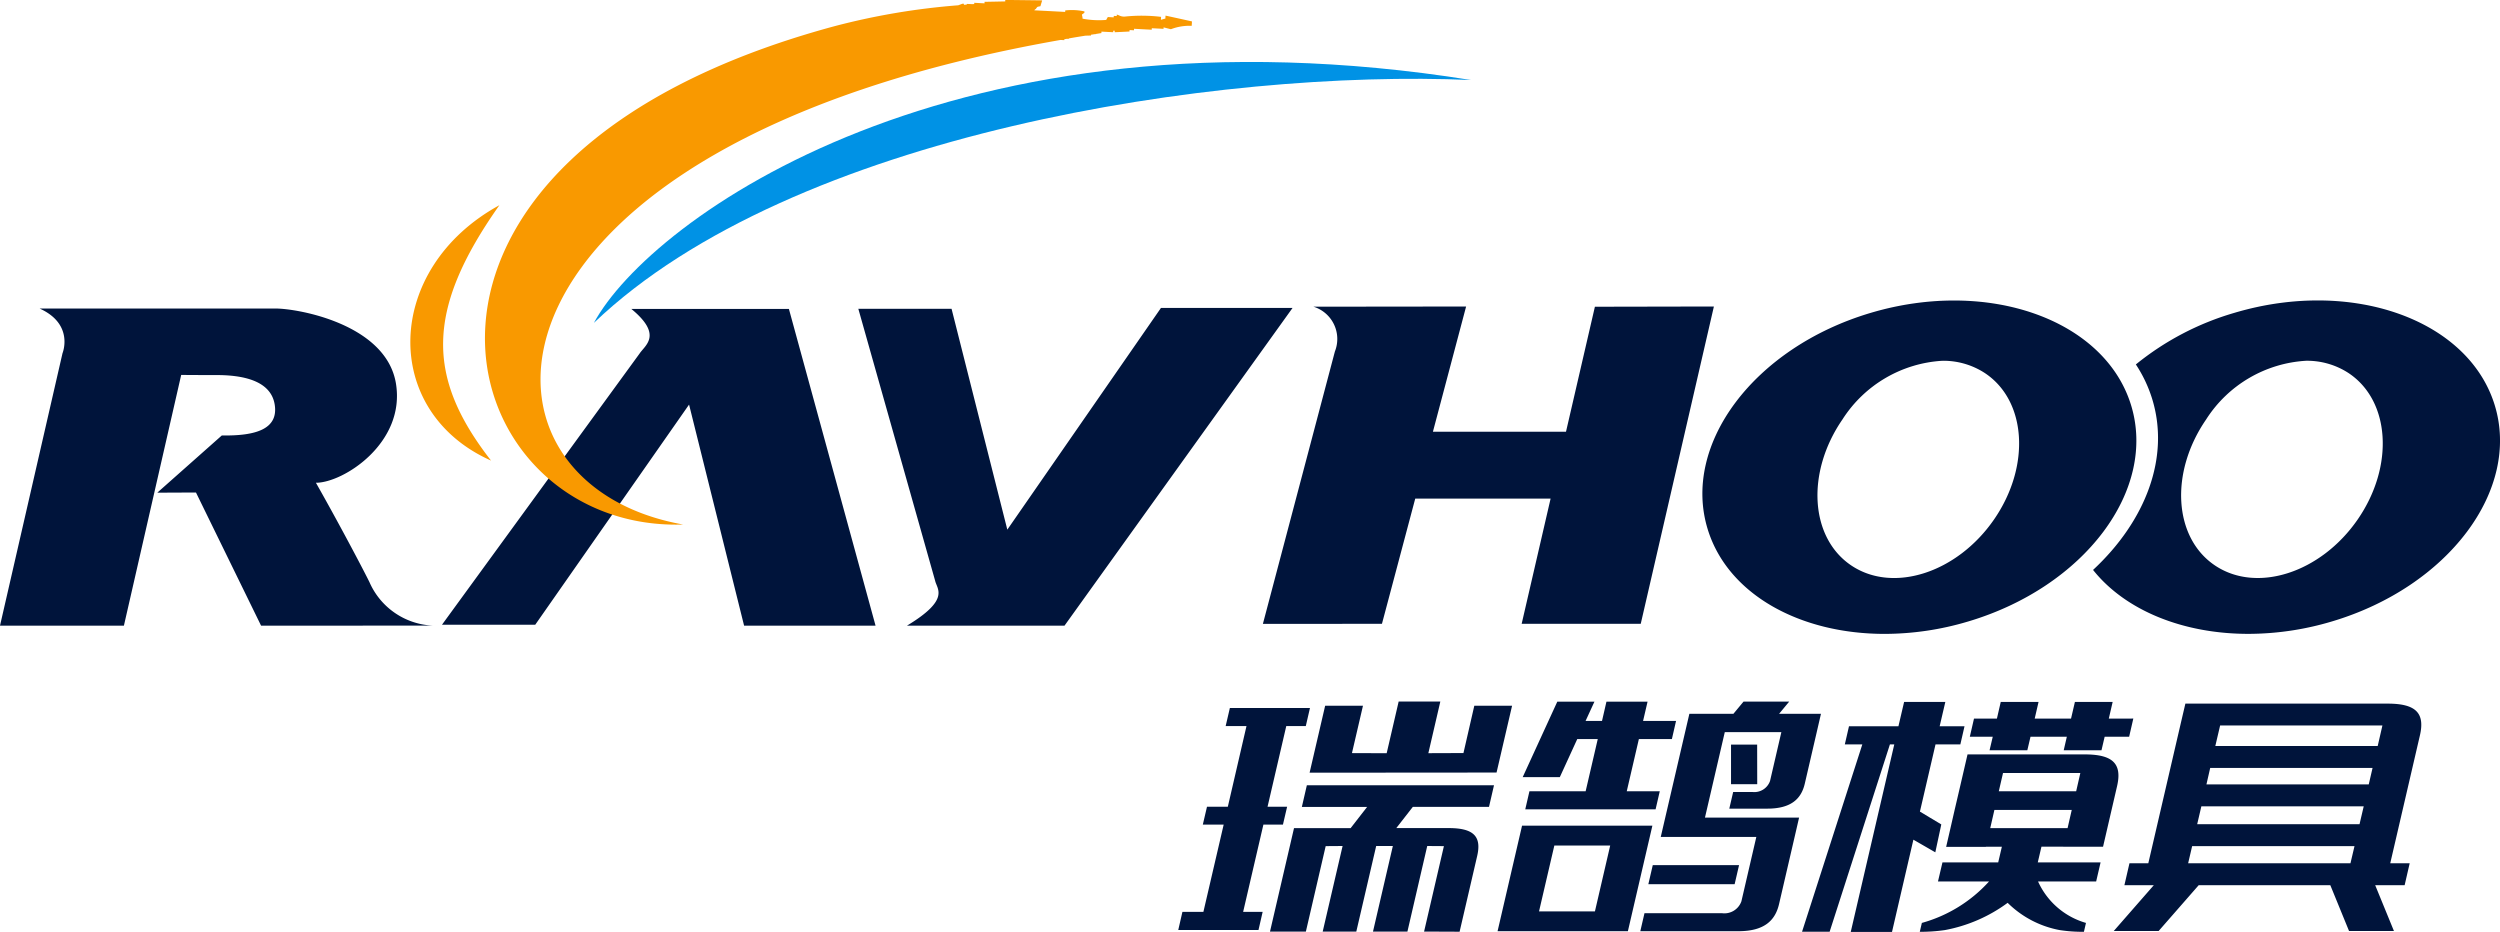 <svg id="组件_33_13" data-name="组件 33 – 13" xmlns="http://www.w3.org/2000/svg" width="180" height="67.093" viewBox="0 0 180 67.093">
  <path id="形状_7" data-name="形状 7" d="M0,18.787C4.053,11.287,26-4.641,63.156,1.3,44.982.5,14.29,5.127,0,18.787Z" transform="translate(42.76 4.461)" fill="#0092e5"/>
  <path id="形状_5" data-name="形状 5" d="M122.969,16.517C121.044,10.377,126.3,3.377,134.71.886s16.785.463,18.711,6.6-3.334,13.143-11.742,15.634a21.066,21.066,0,0,1-5.979.885C129.611,24.007,124.43,21.179,122.969,16.517Zm9.693-7.96c-2.645,3.834-2.349,8.552.663,10.543s7.6.5,10.246-3.333,2.349-8.552-.665-10.544a5.457,5.457,0,0,0-3.046-.882A9.169,9.169,0,0,0,132.662,8.557ZM150.7,19.4c3.791-3.521,5.569-8.128,4.241-12.363a9.707,9.707,0,0,0-1.159-2.432,20.2,20.2,0,0,1,7.111-3.72c8.411-2.5,16.786.463,18.711,6.6s-3.331,13.143-11.74,15.634a21.055,21.055,0,0,1-5.974.884C157.185,24.006,153.023,22.317,150.7,19.4Zm8.148-10.844c-2.647,3.834-2.351,8.552.661,10.543s7.6.5,10.245-3.333,2.348-8.552-.664-10.544a5.462,5.462,0,0,0-3.047-.882A9.167,9.167,0,0,0,158.847,8.557ZM65.3,23.413c3.117-1.879,2.17-2.617,2.033-3.222L61.8.6h6.713l4.014,15.9L83.591.534h9.475L76.644,23.413Zm-11.725,0L49.613,7.495,38.536,23.347H31.822L46.054,3.815c.4-.6,1.678-1.335-.6-3.209H56.8L63.04,23.413Zm-34.777,0L14.11,13.825l-2.785.013,4.646-4.12c2.455.041,4.094-.461,3.806-2.233C19.491,5.745,17.439,5.37,15.6,5.37s-2.554-.011-2.554-.011L8.921,23.413H0L4.5,3.8S5.363,1.71,2.85.578H19.828c1.646,0,7.98,1.132,8.68,5.4s-3.771,7.146-5.762,7.146c1.581,2.787,3.334,6.1,3.851,7.147a5.225,5.225,0,0,0,4.586,3.138Zm72.131-.132L96.112,3.672A2.433,2.433,0,0,0,94.571.447L105.56.434l-2.39,9.016h9.582l2.081-9L123.4.433l-5.267,22.848h-8.574l2.084-9.017h-9.746L99.5,23.281Z" transform="translate(0 21.635)" fill="#00143b"/>
  <path id="形状_8" data-name="形状 8" d="M22.991,16.534h9.383l1.764-7.6H24.754Zm4.087-6.167H31.1L30,15.111H25.975Zm13.3,1.411H34.165l-.319,1.374h6.213ZM55.23.027H52.262l-.409,1.752h-3.56l-.3,1.307h1.26L44.914,16.571H46.9L51.239,3.086h.315l-3.134,13.5h2.97l1.54-6.641,1.578.91.431-2.008L53.4,7.924l1.123-4.838h1.788l.3-1.307h-1.79Zm3.185,3.479h2.719l.229-.975h2.616l-.225.975h2.72l.228-.975h1.763l.3-1.306H67l.278-1.2H64.56l-.279,1.2H61.665l.277-1.2H59.22l-.276,1.2H57.294l-.3,1.306h1.651ZM25.285,6.459l-.3,1.3h9.384l.3-1.3H32.292L33.165,2.7h2.377l.3-1.307H33.468L33.79.009H30.83l-.319,1.385H29.328L29.965.009H27.291L24.8,5.442h2.673L28.729,2.7h1.476l-.873,3.758ZM39.351,2.2h4.073l-.815,3.518a1.2,1.2,0,0,1-1.283.792H39.954l-.279,1.2h2.738c1.749,0,2.454-.738,2.7-1.809l.816-3.518h0l.346-1.5H43.259l.729-.879H40.7l-.729.879H36.8L34.74,9.749h6.881l-1.074,4.634a1.3,1.3,0,0,1-1.384.857H33.568l-.3,1.294h7.068c1.891,0,2.654-.8,2.922-1.954l.188-.809.747-3.22.26-1.123L44.7,8.357H37.923Zm2.33.9H39.8l0,2.851h1.886Zm20.469,7.349h1.569v.006h2.866L67.593,6.1c.383-1.644-.321-2.295-2.332-2.295H56.828l-.31,1.34-.305,1.315L55.9,7.8,55.6,9.113l-.31,1.341,0,.007H58.15v-.007H59.3l-.263,1.127H55.023L54.7,12.955h3.675a10.194,10.194,0,0,1-4.835,2.983l-.15.64a12.215,12.215,0,0,0,1.8-.123,10.994,10.994,0,0,0,4.527-1.964,7.2,7.2,0,0,0,3.752,1.964,10.942,10.942,0,0,0,1.739.123l.148-.64a5.426,5.426,0,0,1-3.45-2.983h4.183l.319-1.374H61.886ZM59.383,5.145H64.95l-.3,1.315H59.079Zm-.92,3.968.3-1.312h5.569l-.3,1.312Zm30.2,2.531h-1.4l2.135-9.2C89.776.826,89.1.169,87.163.149v0H72.513L72.2,1.488,69.844,11.644H68.487l-.364,1.578H70.24l-2.885,3.3h3.231l2.886-3.3h9.477l1.349,3.3h3.233l-1.351-3.3H88.3Zm-4.264,0H72.712L73,10.409h11.69Zm.653-2.815H73.364l.3-1.287H85.354Zm.664-2.865H74.03L74.3,4.78h11.69ZM86.361,3.2H74.669l.346-1.478H86.7ZM3.413,1.766h1.5L3.569,7.574h-1.5l-.3,1.287H3.27L1.81,15.143H.3L0,16.45H5.777l.3-1.308H4.672L6.13,8.861H7.538l.3-1.287H6.429L7.777,1.766H9.183l.3-1.3H3.716ZM24.036.3h-2.72l-.781,3.408-2.528.009L18.869,0h-3l-.862,3.72-2.5-.009L13.3.3H10.577L9.457,5.122l13.461-.011ZM8.9,7.585H13.6L12.413,9.112H8.335l-.273,1.179L6.606,16.561H9.189l1.426-6.152,1.218-.009L10.4,16.561H12.82L14.251,10.4h1.2l-1.43,6.161H16.5L17.927,10.4l1.2.009L17.7,16.561l.036,0,2.521.011,1.264-5.445c.337-1.442-.282-2.017-2.048-2.017H15.7l1.19-1.527h5.484l.36-1.556H9.259Z" transform="translate(84.834 50.512)" fill="#00143b"/>
  <path id="形状_6" data-name="形状 6" d="M30.515,1.893A50.092,50.092,0,0,1,39.45.381c.1-.036.2-.073.3-.113.036,0,.071,0,.107,0,0,.028,0,.051,0,.076.067,0,.133-.009.2-.015a.094.094,0,0,0,.014-.048c.129.007.258.011.384.018.053,0,.1-.008.148-.009,0-.028,0-.06,0-.089.248.013.494.028.742.039,0-.036,0-.071,0-.108q.746-.014,1.491-.03c0-.033,0-.071,0-.106.885.009,1.773.02,2.658.032-.042.138-.085.277-.127.42-.257.05-.2.022-.329.195-.126.084-.017-.015-.112.1.741.037,1.484.076,2.225.115,0-.038,0-.073.006-.108a4.265,4.265,0,0,1,1.379.071c0,.035,0,.072-.007.106-.273.182-.139.076-.127.418a6.357,6.357,0,0,0,1.7.089c.038-.068.077-.137.117-.206.143.005.283.015.424.023,0-.038.005-.07.007-.107l.212.011.005-.106a1.155,1.155,0,0,1,.195.075.786.786,0,0,0,.438.064,11.7,11.7,0,0,1,2.553.026c0,.069-.006.14-.01.211.108-.03.215-.058.323-.089,0-.07.007-.141.011-.212q.95.206,1.9.417c0,.106-.012.213-.016.319a3.743,3.743,0,0,0-1.5.244l-.527-.134c0,.036,0,.073,0,.106-.284-.015-.568-.03-.849-.043,0,.036,0,.071,0,.106q-.639-.031-1.277-.067c0,.037,0,.073-.005.107-.106,0-.213-.011-.318-.016,0,.035,0,.072-.006.106q-.535.028-1.067.052c0-.035,0-.071.005-.108-.034,0-.071,0-.107,0,0,.036,0,.071,0,.106-.284-.013-.568-.028-.852-.042,0,.035,0,.071,0,.105-.146.021-.285.046-.43.069a.043.043,0,0,1,0,.016l-.074-.005c-.082.015-.162.026-.246.039,0,.02,0,.037,0,.056l-.4.011c-.4.064-.807.128-1.2.2a.129.129,0,0,0,0,.03c-.043,0-.088,0-.131-.005l-.188.033c0,.021,0,.043-.005.064l-.272-.013C3.59,10.478,2.65,34.754,19.644,37.765c-.176.006-.348.009-.522.009C2.542,37.771-4.671,11.423,30.515,1.893ZM6.414,14.774c-5.347,7.57-5.254,12.419-.6,18.389C-2.16,29.615-1.9,19.324,6.414,14.774Z" transform="translate(29.543)" fill="#f99900"/>
</svg>
